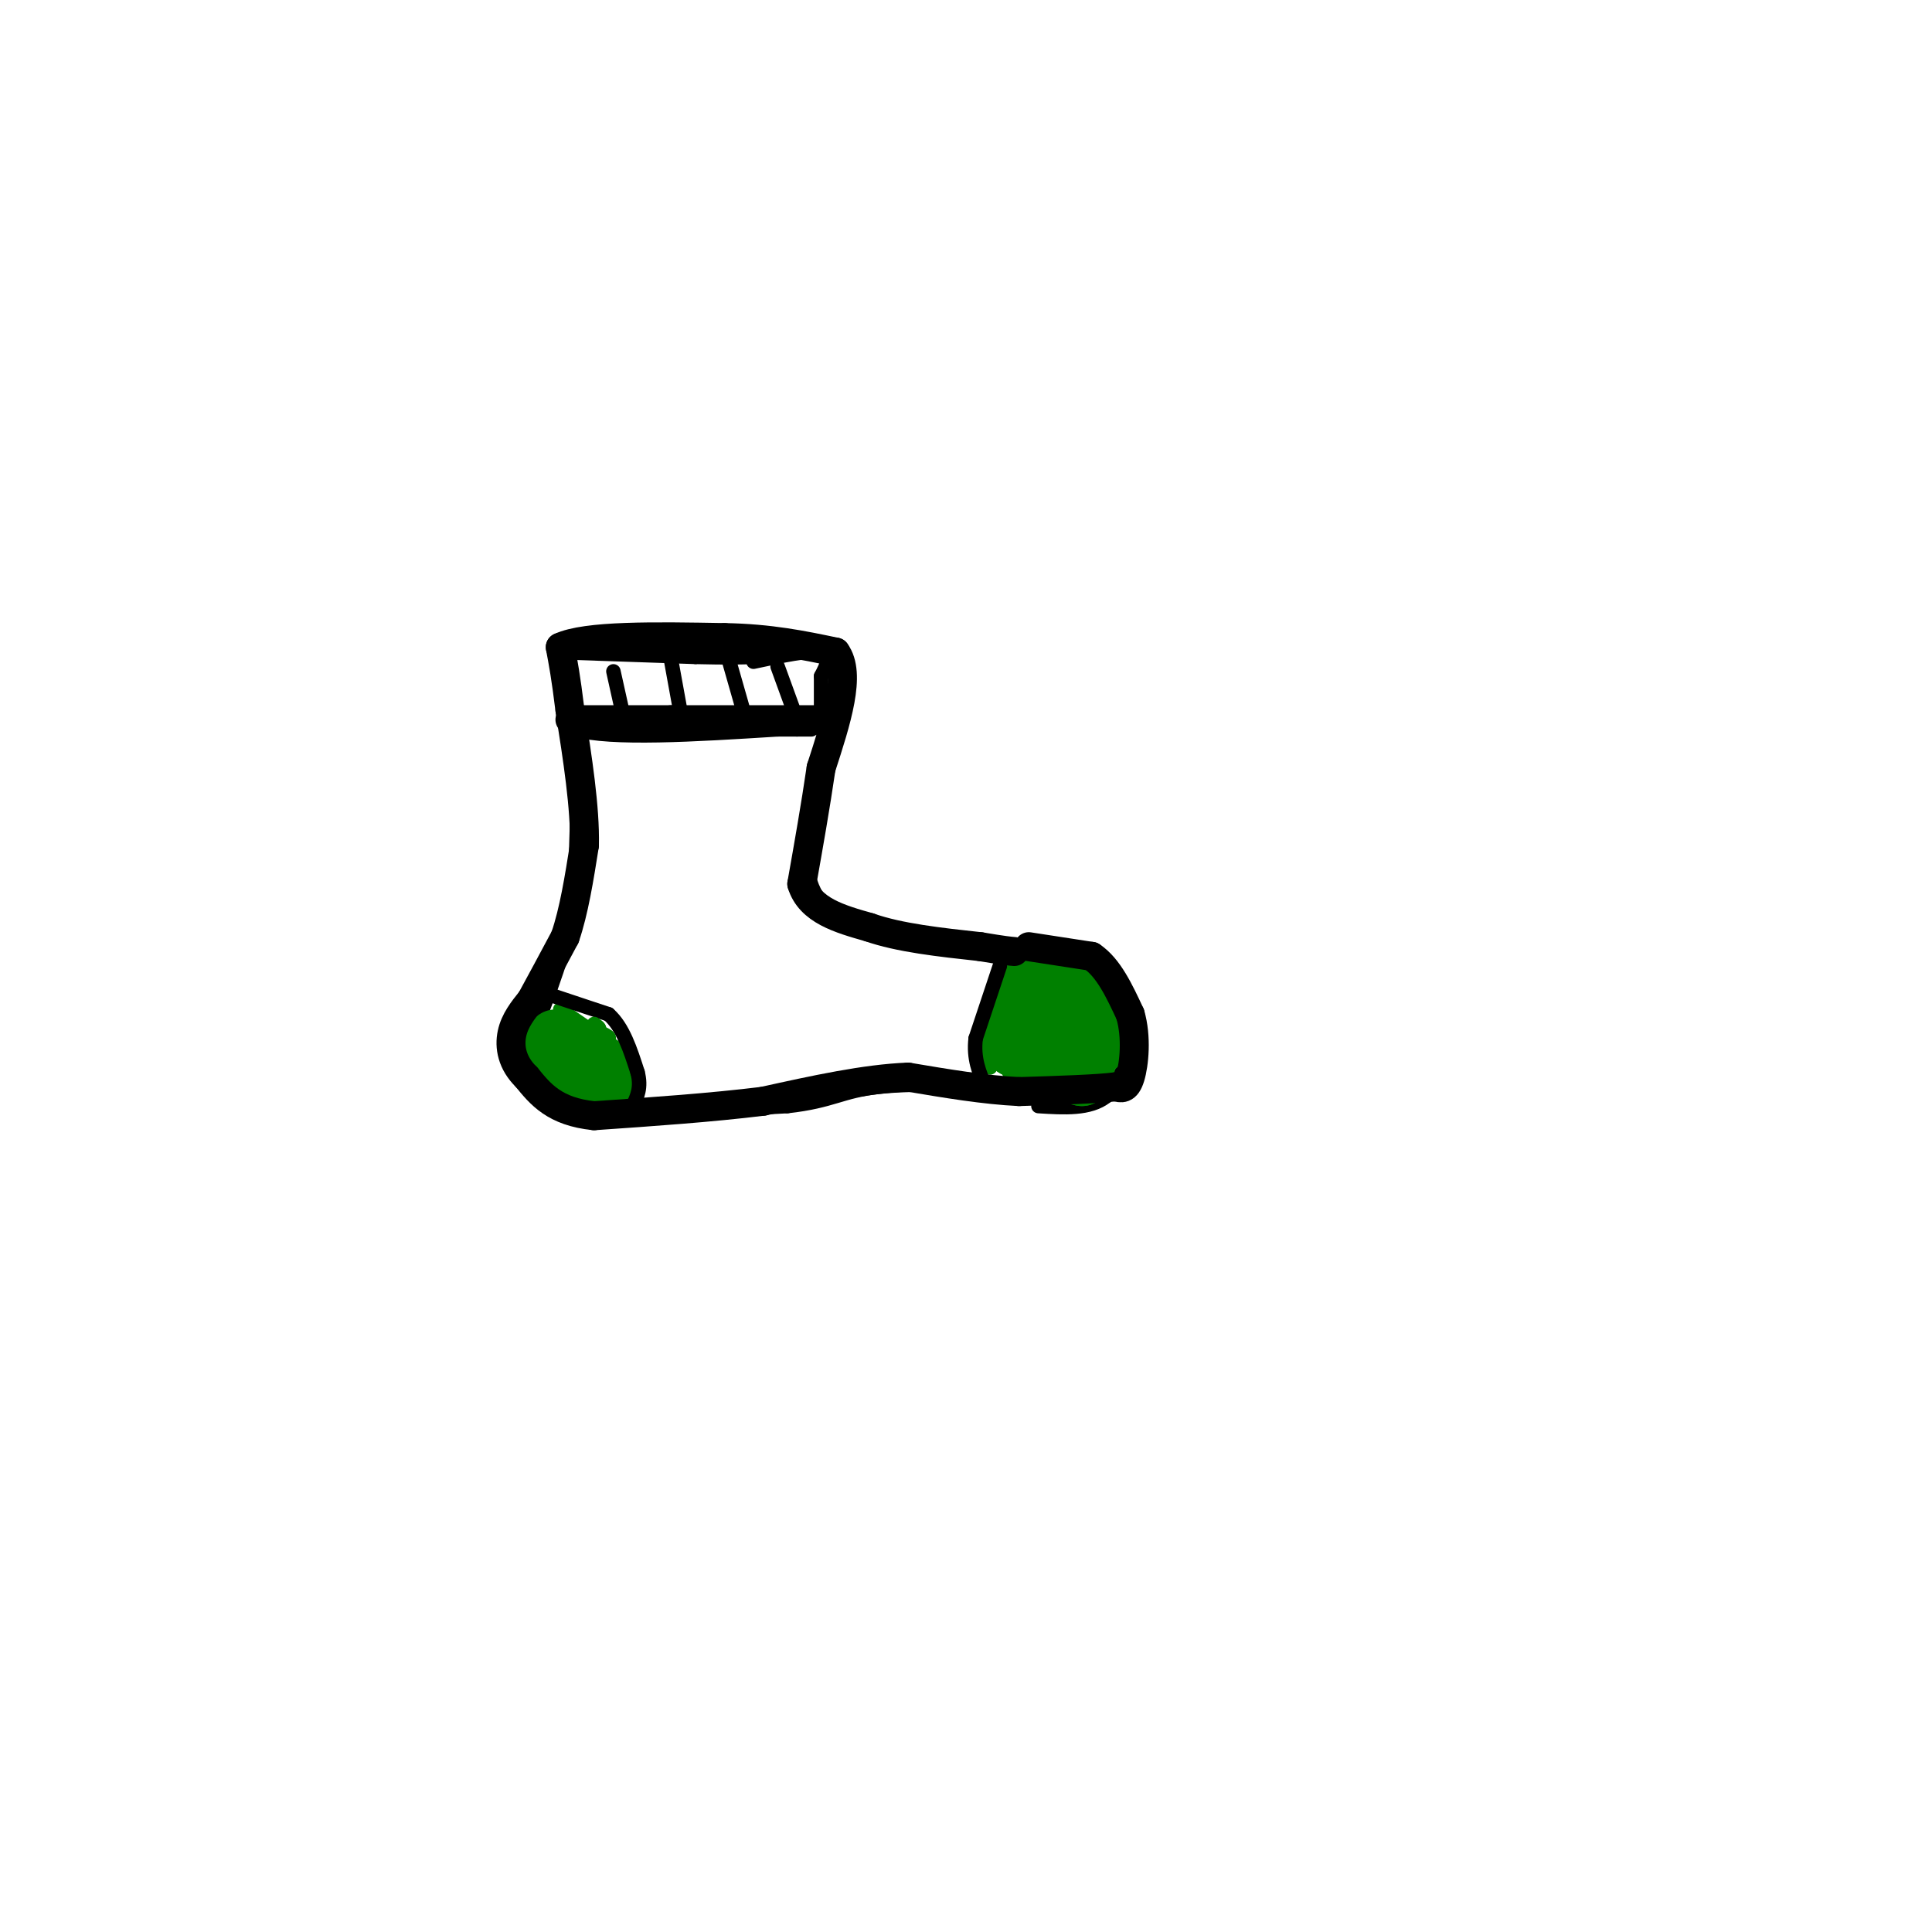 <svg viewBox='0 0 400 400' version='1.1' xmlns='http://www.w3.org/2000/svg' xmlns:xlink='http://www.w3.org/1999/xlink'><g fill='none' stroke='rgb(0,0,0)' stroke-width='3' stroke-linecap='round' stroke-linejoin='round'><path d='M115,135c0.000,0.000 29.000,1.000 29,1'/><path d='M144,136c6.833,0.167 9.417,0.083 12,0'/><path d='M116,138c0.000,0.000 3.000,13.000 3,13'/><path d='M119,151c7.500,2.167 24.750,1.083 42,0'/><path d='M161,151c7.000,0.000 3.500,0.000 0,0'/><path d='M156,137c5.833,-1.250 11.667,-2.500 14,-2c2.333,0.500 1.167,2.750 0,5'/><path d='M170,140c0.000,2.667 0.000,6.833 0,11'/><path d='M120,153c0.000,0.000 -1.000,33.000 -1,33'/><path d='M119,186c-1.667,10.333 -5.333,19.667 -9,29'/><path d='M110,215c-1.800,5.978 -1.800,6.422 0,8c1.800,1.578 5.400,4.289 9,7'/><path d='M119,230c8.833,1.000 26.417,0.000 44,-1'/><path d='M163,229c9.467,-1.044 11.133,-3.156 19,-4c7.867,-0.844 21.933,-0.422 36,0'/><path d='M218,225c6.500,0.000 4.750,0.000 3,0'/><path d='M171,152c0.000,0.000 -4.000,27.000 -4,27'/><path d='M167,179c0.756,6.911 4.644,10.689 10,13c5.356,2.311 12.178,3.156 19,4'/><path d='M196,196c7.178,0.400 15.622,-0.600 21,0c5.378,0.600 7.689,2.800 10,5'/><path d='M227,201c3.600,2.822 7.600,7.378 8,12c0.400,4.622 -2.800,9.311 -6,14'/><path d='M229,227c-3.333,2.667 -8.667,2.333 -14,2'/></g>
<g fill='none' stroke='rgb(0,128,0)' stroke-width='3' stroke-linecap='round' stroke-linejoin='round'><path d='M116,209c0.000,0.000 13.000,9.000 13,9'/><path d='M129,218c2.333,3.000 1.667,6.000 1,9'/><path d='M130,227c0.167,1.500 0.083,0.750 0,0'/><path d='M221,198c-4.667,1.167 -9.333,2.333 -12,5c-2.667,2.667 -3.333,6.833 -4,11'/><path d='M205,214c-0.667,3.000 -0.333,5.000 0,7'/></g>
<g fill='none' stroke='rgb(0,0,0)' stroke-width='3' stroke-linecap='round' stroke-linejoin='round'><path d='M127,139c0.000,0.000 2.000,9.000 2,9'/><path d='M139,137c0.000,0.000 2.000,11.000 2,11'/><path d='M151,137c0.000,0.000 4.000,14.000 4,14'/><path d='M161,138c0.000,0.000 4.000,11.000 4,11'/><path d='M165,151c0.000,0.000 3.000,0.000 3,0'/><path d='M222,229c0.000,0.000 -13.000,-4.000 -13,-4'/></g>
<g fill='none' stroke='rgb(0,128,0)' stroke-width='12' stroke-linecap='round' stroke-linejoin='round'><path d='M120,218c0.000,0.000 2.000,1.000 2,1'/><path d='M123,222c0.000,0.000 1.000,1.000 1,1'/><path d='M118,223c0.000,0.000 -1.000,0.000 -1,0'/><path d='M116,215c0.000,0.000 -1.000,0.000 -1,0'/><path d='M114,217c0.000,0.000 0.000,4.000 0,4'/><path d='M122,223c0.000,0.000 4.000,2.000 4,2'/><path d='M213,215c0.000,0.000 -3.000,2.000 -3,2'/><path d='M210,217c-0.467,-2.489 -0.133,-9.711 1,-13c1.133,-3.289 3.067,-2.644 5,-2'/><path d='M216,202c2.000,1.000 4.500,4.500 7,8'/><path d='M223,210c1.711,2.978 2.489,6.422 2,8c-0.489,1.578 -2.244,1.289 -4,1'/><path d='M221,219c-2.000,0.333 -5.000,0.667 -8,1'/><path d='M213,220c0.500,0.667 5.750,1.833 11,3'/><path d='M224,223c1.833,-2.167 0.917,-9.083 0,-16'/><path d='M224,207c-0.800,-2.711 -2.800,-1.489 -3,-1c-0.200,0.489 1.400,0.244 3,0'/><path d='M224,206c1.800,1.289 4.800,4.511 5,7c0.200,2.489 -2.400,4.244 -5,6'/></g>
<g fill='none' stroke='rgb(0,0,0)' stroke-width='6' stroke-linecap='round' stroke-linejoin='round'><path d='M213,196c0.000,0.000 13.000,2.000 13,2'/><path d='M226,198c3.500,2.333 5.750,7.167 8,12'/><path d='M234,210c1.378,4.667 0.822,10.333 0,13c-0.822,2.667 -1.911,2.333 -3,2'/><path d='M231,225c-3.833,0.500 -11.917,0.750 -20,1'/><path d='M211,226c-7.167,-0.333 -15.083,-1.667 -23,-3'/><path d='M188,223c-8.833,0.333 -19.417,2.667 -30,5'/><path d='M158,228c-10.833,1.333 -22.917,2.167 -35,3'/><path d='M123,231c-8.167,-0.833 -11.083,-4.417 -14,-8'/><path d='M109,223c-3.022,-2.933 -3.578,-6.267 -3,-9c0.578,-2.733 2.289,-4.867 4,-7'/><path d='M110,207c1.833,-3.333 4.417,-8.167 7,-13'/><path d='M117,194c1.833,-5.333 2.917,-12.167 4,-19'/><path d='M121,175c0.167,-7.833 -1.417,-17.917 -3,-28'/><path d='M118,147c-0.833,-6.833 -1.417,-9.917 -2,-13'/><path d='M116,134c5.333,-2.500 19.667,-2.250 34,-2'/><path d='M150,132c9.500,0.167 16.250,1.583 23,3'/><path d='M173,135c3.333,4.500 0.167,14.250 -3,24'/><path d='M170,159c-1.167,8.000 -2.583,16.000 -4,24'/><path d='M166,183c1.667,5.500 7.833,7.250 14,9'/><path d='M180,192c6.167,2.167 14.583,3.083 23,4'/><path d='M203,196c5.000,0.833 6.000,0.917 7,1'/><path d='M118,149c0.000,0.000 21.000,0.000 21,0'/><path d='M139,149c7.500,0.000 15.750,0.000 24,0'/><path d='M163,149c5.000,0.000 5.500,0.000 6,0'/></g>
<g fill='none' stroke='rgb(0,0,0)' stroke-width='3' stroke-linecap='round' stroke-linejoin='round'><path d='M114,206c0.000,0.000 12.000,4.000 12,4'/><path d='M126,210c3.000,2.667 4.500,7.333 6,12'/><path d='M132,222c0.833,3.167 -0.083,5.083 -1,7'/><path d='M207,200c0.000,0.000 -5.000,15.000 -5,15'/><path d='M202,215c-0.500,4.167 0.750,7.083 2,10'/></g>
<g fill='none' stroke='rgb(0,128,0)' stroke-width='3' stroke-linecap='round' stroke-linejoin='round'><path d='M120,216c0.000,0.000 6.000,-1.000 6,-1'/><path d='M126,215c0.333,-0.500 -1.833,-1.250 -4,-2'/><path d='M122,213c-0.333,-0.167 0.833,0.417 2,1'/><path d='M124,214c0.000,0.000 -1.000,-0.500 -2,-1'/><path d='M122,213c0.000,-0.167 1.000,-0.083 2,0'/><path d='M124,213c0.167,-0.167 -0.417,-0.583 -1,-1'/></g>
</svg>